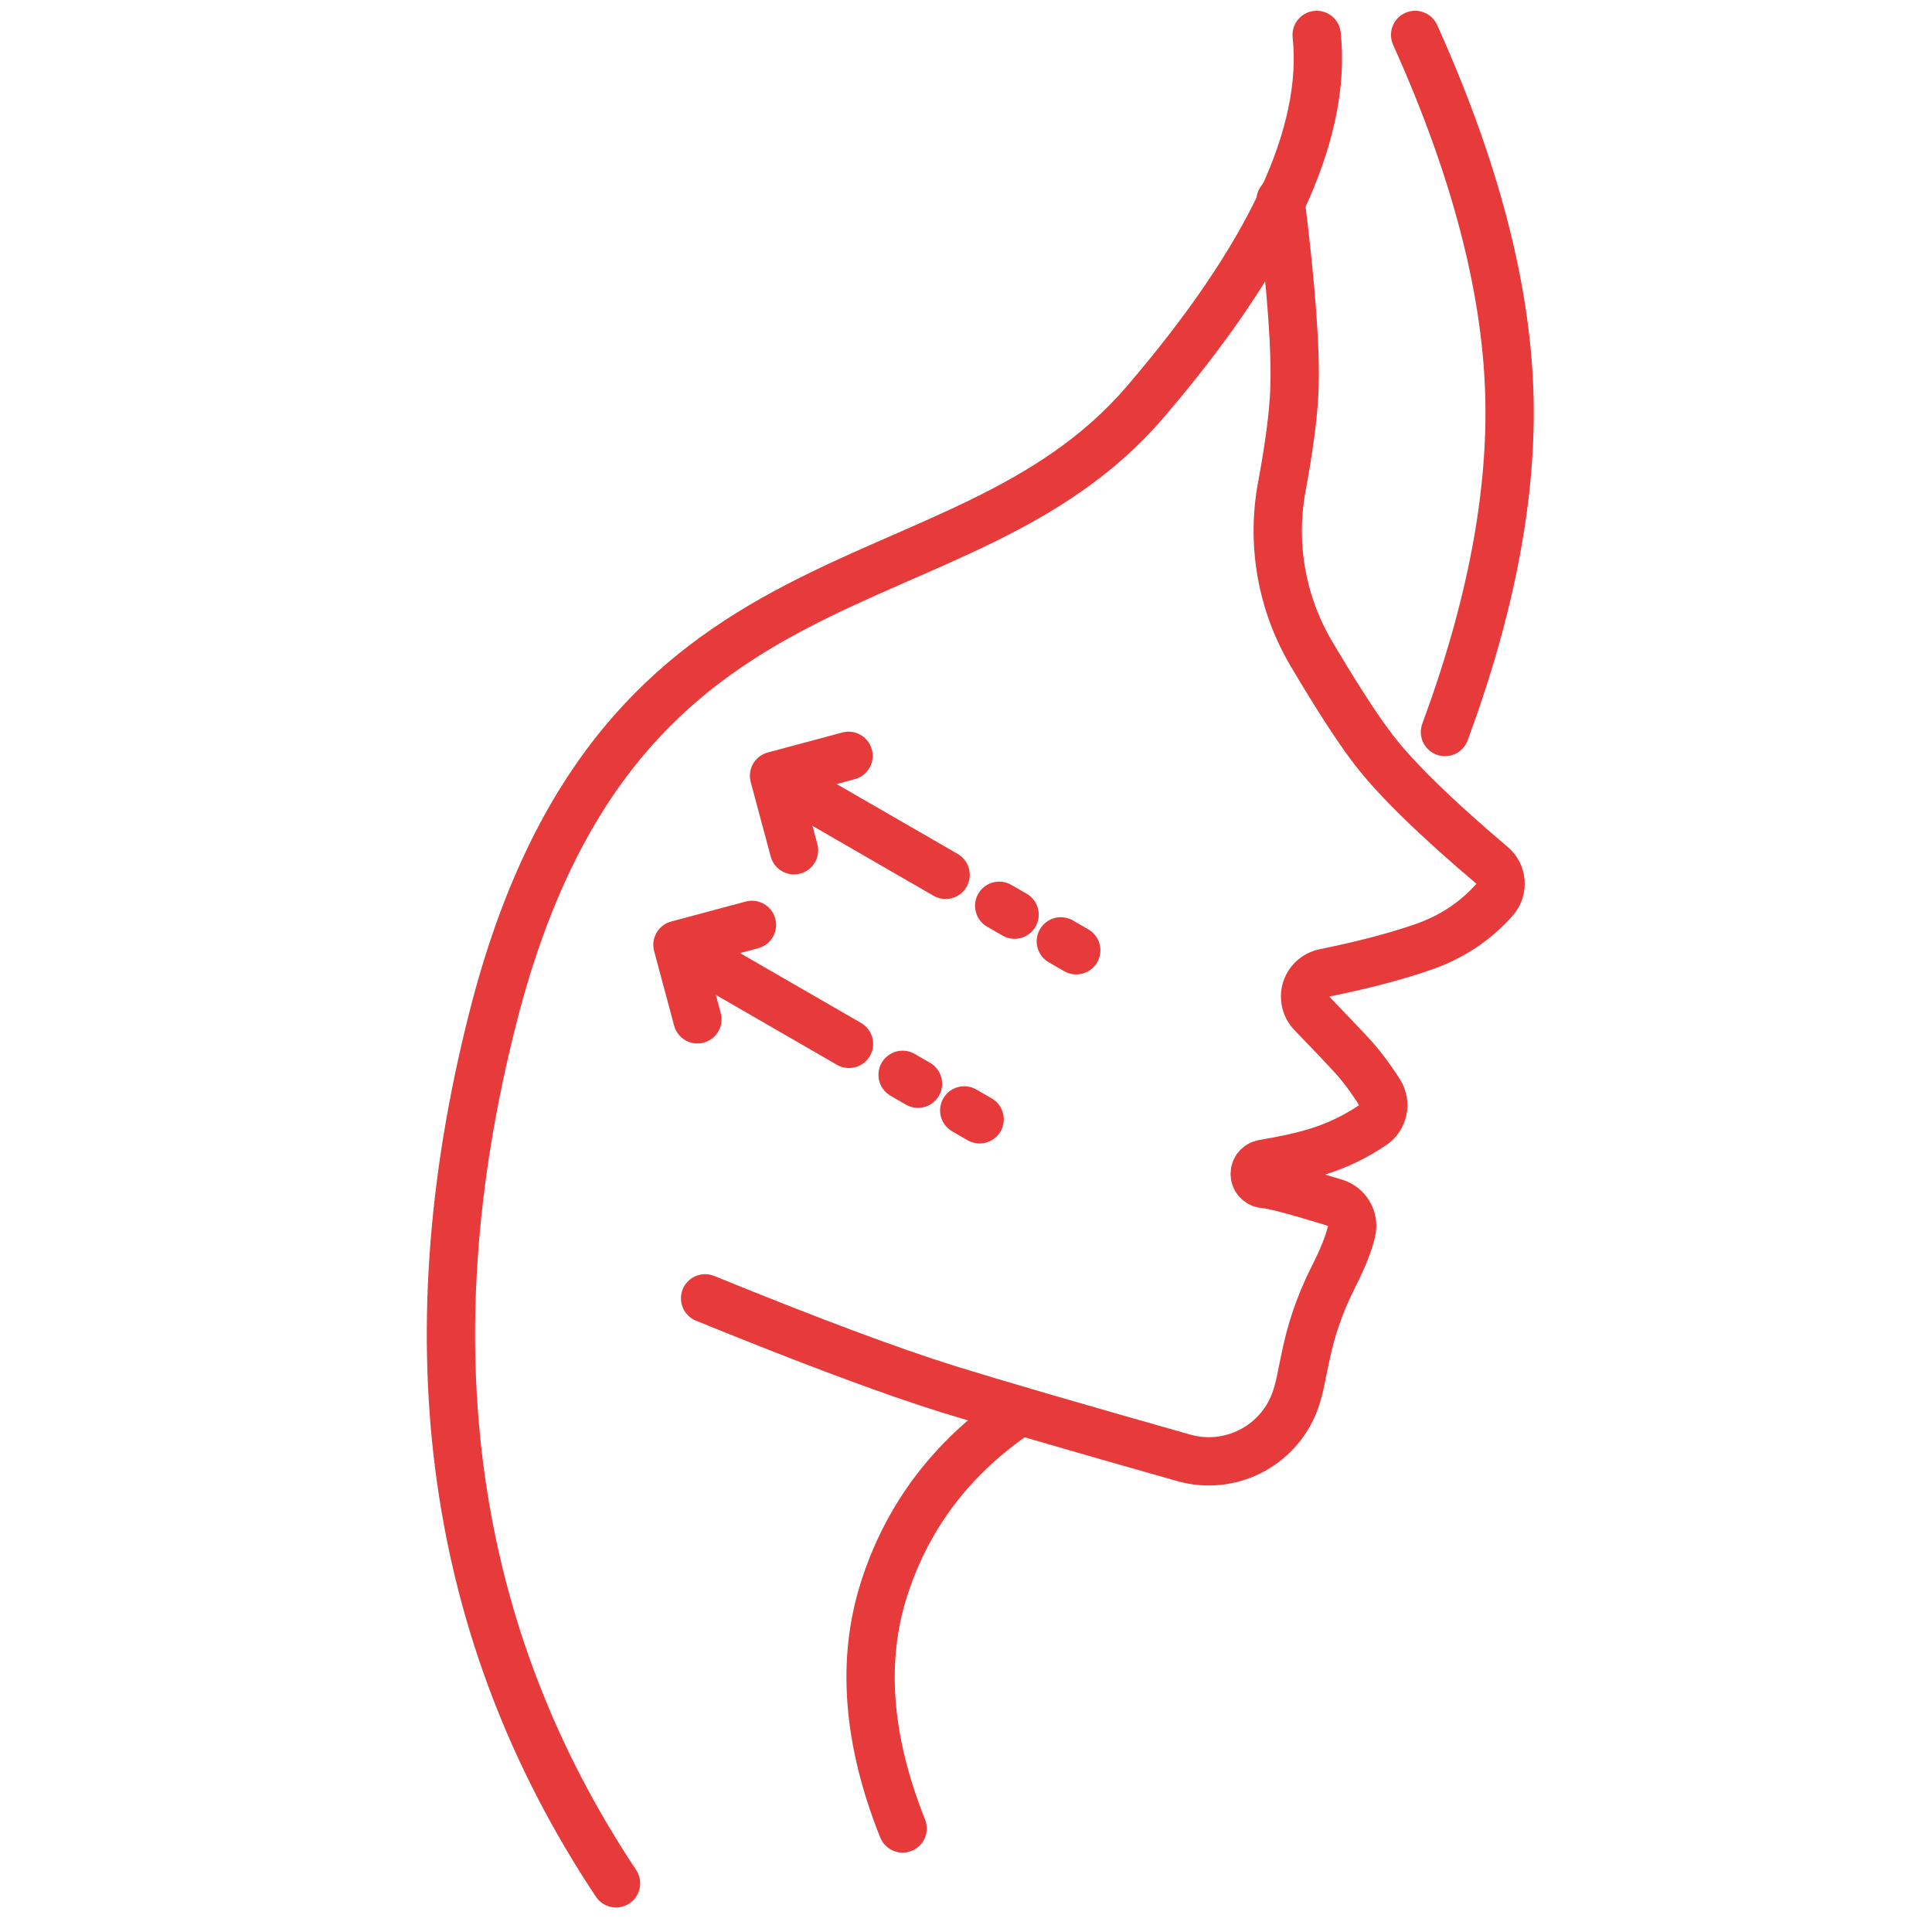 <?xml version="1.0" encoding="UTF-8"?> <svg xmlns="http://www.w3.org/2000/svg" xmlns:xlink="http://www.w3.org/1999/xlink" width="80px" height="80px" viewBox="0 0 80 80" version="1.1"><title>脸部提拉</title><g id="脸部提拉" stroke="none" stroke-width="1" fill="none" fill-rule="evenodd" stroke-linecap="round" stroke-linejoin="round"><path d="M54.52,1.446 C54.957,5.545 52.59,10.612 47.417,16.648 C39.659,25.701 25.605,21.721 20.414,42.122 C16.953,55.723 18.651,67.677 25.508,77.985" id="路径-57" stroke="#E73A3A" stroke-width="2"></path><path d="M58.598,1.446 C61.053,6.899 62.352,11.828 62.496,16.231 C62.634,20.444 61.746,25.137 59.833,30.312" id="路径-58" stroke="#E73A3A" stroke-width="2"></path><path d="M53.024,8.296 C53.479,11.96 53.669,14.605 53.595,16.231 C53.55,17.226 53.377,18.536 53.076,20.161 L53.075,20.161 C52.637,22.532 53.07,24.982 54.295,27.059 C55.348,28.838 56.201,30.158 56.858,31.017 C57.788,32.234 59.429,33.839 61.78,35.831 L61.781,35.83 C62.203,36.185 62.257,36.816 61.901,37.239 C61.896,37.245 61.89,37.251 61.885,37.258 C61.093,38.151 60.108,38.803 58.931,39.212 C57.817,39.6 56.453,39.958 54.84,40.286 L54.84,40.286 C54.298,40.396 53.949,40.924 54.06,41.465 C54.098,41.652 54.188,41.823 54.32,41.96 C54.986,42.649 55.513,43.203 55.902,43.621 C56.335,44.086 56.743,44.623 57.124,45.23 L57.124,45.229 C57.412,45.686 57.286,46.288 56.839,46.59 C56.137,47.065 55.381,47.429 54.571,47.682 C53.976,47.869 53.221,48.038 52.306,48.191 L52.306,48.191 C52.076,48.229 51.921,48.447 51.96,48.676 C51.992,48.869 52.153,49.015 52.348,49.028 C52.348,49.028 52.348,49.028 52.348,49.028 C52.707,49.051 53.687,49.31 55.288,49.806 L55.288,49.806 C55.784,49.96 56.08,50.47 55.967,50.977 C55.859,51.46 55.612,52.084 55.225,52.85 C53.944,55.388 54.055,56.919 53.595,58.094 C53.595,58.094 53.595,58.094 53.595,58.094 C52.881,59.917 50.9,60.9 49.016,60.366 C44.437,59.069 41.187,58.121 39.267,57.524 C36.91,56.79 33.553,55.536 29.197,53.761" id="路径-59" stroke="#E73A3A" stroke-width="2"></path><path d="M42.08,58.539 C39.404,60.374 37.585,62.777 36.622,65.75 C35.659,68.723 35.91,72.044 37.376,75.713" id="路径-61" stroke="#E73A3A" stroke-width="2"></path><g id="编组-2" transform="translate(26.922, 30.169)" stroke="#E73A3A" stroke-width="2"><g id="编组备份-3" transform="translate(11.386, 5.567) scale(-1, 1) rotate(-300) translate(-11.386, -5.567) translate(9.128, -1.657)"><polyline id="路径-55" points="2.258 0.464 2.258 5.623 2.258 6.913 2.258 8.202"></polyline><polyline id="路径-55" points="2.258 10.765 2.258 11.133 2.258 11.225 2.258 11.317 2.258 11.409 2.258 11.501"></polyline><polyline id="路径-55" points="2.258 13.712 2.258 14.081 2.258 14.173 2.258 14.265 2.258 14.357 2.258 14.449"></polyline><polyline id="路径-56" points="-7.0533959e-13 2.258 2.258 -1.81900157e-12 4.515 2.258"></polyline></g><g id="编组备份-4" transform="translate(7.386, 12.567) scale(-1, 1) rotate(-300) translate(-7.386, -12.567) translate(5.128, 5.343)"><polyline id="路径-55" points="2.258 0.464 2.258 5.623 2.258 6.913 2.258 8.202"></polyline><polyline id="路径-55" points="2.258 10.765 2.258 11.133 2.258 11.225 2.258 11.317 2.258 11.409 2.258 11.501"></polyline><polyline id="路径-55" points="2.258 13.712 2.258 14.081 2.258 14.173 2.258 14.265 2.258 14.357 2.258 14.449"></polyline><polyline id="路径-56" points="2.3890951e-13 2.258 2.258 -3.63799098e-12 4.515 2.258"></polyline></g></g></g></svg> 